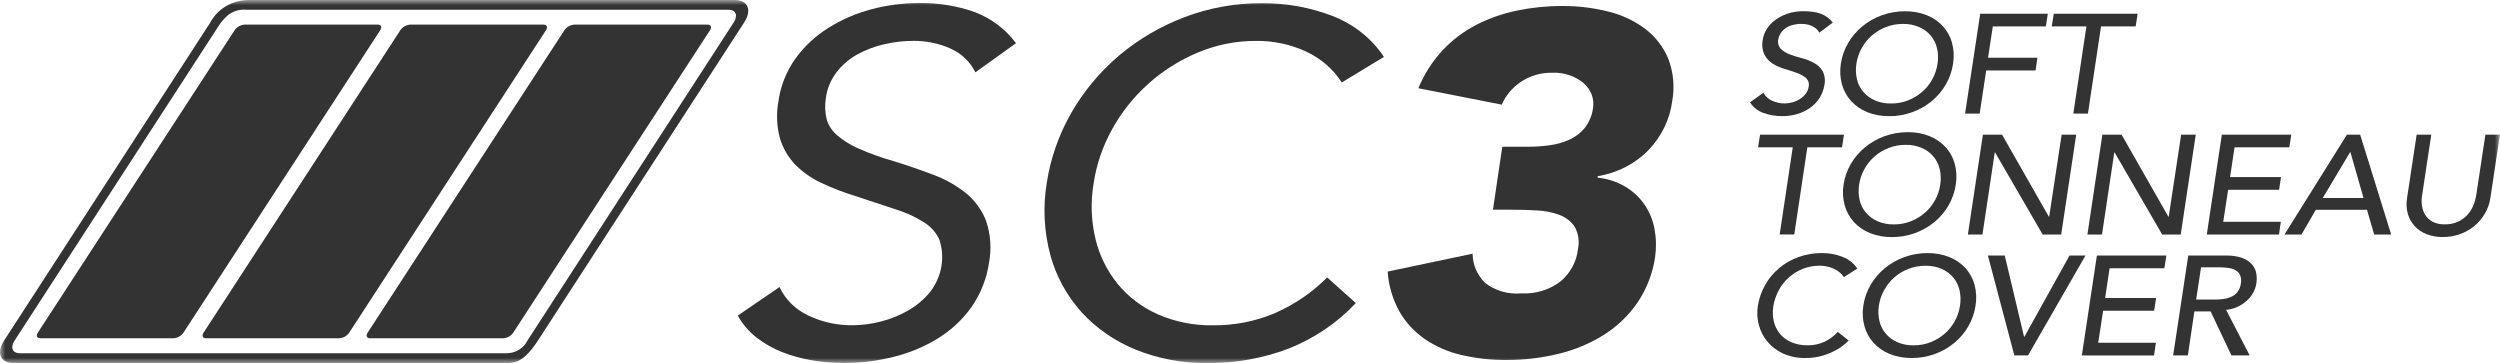 <svg width="241" height="35" viewBox="0 0 241 35" fill="none" xmlns="http://www.w3.org/2000/svg">
<g clip-path="url(#clip0_503_178)">
<mask id="mask0_503_178" style="mask-type:luminance" maskUnits="userSpaceOnUse" x="0" y="0" width="241" height="35">
<path d="M241 0H0V35H241V0Z" fill="white"/>
</mask>
<g mask="url(#mask0_503_178)">
<path d="M94.027 6.971C93.536 5.958 92.672 5.139 91.59 4.663C90.483 4.177 89.273 3.93 88.048 3.94C87.1 3.941 86.155 4.051 85.235 4.266C84.326 4.473 83.454 4.803 82.649 5.245C81.857 5.684 81.172 6.272 80.639 6.97C80.073 7.716 79.719 8.582 79.609 9.488C79.505 10.147 79.53 10.818 79.684 11.469C79.85 12.069 80.199 12.611 80.689 13.031C81.316 13.565 82.028 14.005 82.799 14.336C83.896 14.816 85.03 15.222 86.191 15.548C87.497 15.952 88.761 16.387 89.984 16.853C91.13 17.276 92.191 17.875 93.124 18.625C94.005 19.352 94.672 20.274 95.063 21.306C95.501 22.611 95.595 23.994 95.339 25.339C95.118 26.869 94.535 28.334 93.631 29.629C92.779 30.823 91.677 31.846 90.391 32.636C89.08 33.438 87.638 34.036 86.121 34.408C84.573 34.795 82.976 34.992 81.373 34.991C80.337 34.991 79.303 34.906 78.283 34.735C77.292 34.572 76.323 34.306 75.395 33.942C74.504 33.592 73.674 33.12 72.933 32.542C72.185 31.954 71.57 31.233 71.125 30.421L75.144 27.67C75.695 28.864 76.682 29.838 77.932 30.421C79.244 31.048 80.702 31.369 82.178 31.354C83.121 31.349 84.06 31.224 84.966 30.981C85.907 30.737 86.804 30.367 87.629 29.881C88.436 29.408 89.14 28.799 89.706 28.086C90.243 27.372 90.6 26.555 90.748 25.695C90.896 24.835 90.832 23.955 90.56 23.121C90.265 22.453 89.768 21.878 89.128 21.466C88.292 20.93 87.379 20.506 86.415 20.207C85.292 19.834 83.977 19.399 82.471 18.902C81.332 18.555 80.223 18.126 79.155 17.62C78.207 17.178 77.355 16.578 76.643 15.848C75.958 15.122 75.46 14.261 75.186 13.33C74.876 12.179 74.825 10.981 75.035 9.81C75.229 8.329 75.787 6.909 76.668 5.661C77.507 4.494 78.582 3.489 79.833 2.701C81.103 1.901 82.501 1.293 83.977 0.901C85.479 0.498 87.035 0.294 88.599 0.295C90.425 0.265 92.241 0.557 93.949 1.157C95.567 1.778 96.955 2.823 97.943 4.164L94.027 6.971Z" fill="#333333"/>
<path d="M129.345 7.95C128.521 6.654 127.308 5.609 125.854 4.943C124.377 4.271 122.751 3.929 121.106 3.943C119.165 3.936 117.246 4.318 115.479 5.062C113.713 5.802 112.099 6.819 110.706 8.069C109.289 9.341 108.109 10.822 107.214 12.452C106.305 14.079 105.702 15.837 105.43 17.652C105.124 19.441 105.183 21.268 105.606 23.037C105.978 24.607 106.706 26.085 107.742 27.373C108.759 28.611 110.076 29.609 111.586 30.287C113.255 31.025 115.087 31.392 116.936 31.359C119.007 31.38 121.057 30.974 122.939 30.17C124.826 29.335 126.523 28.172 127.938 26.743L130.701 29.214C128.932 31.108 126.725 32.606 124.245 33.596C121.75 34.547 119.075 35.023 116.379 34.996C113.993 35.027 111.629 34.582 109.445 33.691C107.438 32.87 105.659 31.634 104.245 30.078C102.823 28.481 101.801 26.609 101.256 24.6C100.644 22.329 100.525 19.968 100.905 17.653C101.621 12.922 104.09 8.57 107.888 5.345C109.735 3.788 111.861 2.542 114.168 1.662C116.543 0.755 119.087 0.296 121.654 0.31C123.971 0.293 126.269 0.705 128.412 1.522C130.489 2.318 132.239 3.706 133.411 5.485L129.345 7.95Z" fill="#333333"/>
<path d="M144.82 14.146H147.281C147.979 14.146 148.676 14.099 149.366 14.006C150.029 13.92 150.673 13.739 151.276 13.47C151.857 13.209 152.365 12.826 152.757 12.351C153.192 11.794 153.468 11.145 153.561 10.463C153.642 10.012 153.599 9.549 153.436 9.117C153.274 8.686 152.998 8.299 152.633 7.992C151.812 7.316 150.739 6.965 149.643 7.013C148.552 6.989 147.484 7.301 146.603 7.899C145.781 8.453 145.146 9.213 144.772 10.09L136.733 8.505C137.276 7.168 138.067 5.93 139.069 4.845C139.989 3.862 141.085 3.033 142.309 2.397C143.538 1.768 144.858 1.305 146.228 1.022C147.663 0.724 149.129 0.575 150.599 0.579C152.1 0.57 153.596 0.751 155.045 1.115C156.349 1.432 157.566 2.005 158.612 2.794C159.601 3.558 160.362 4.545 160.822 5.661C161.324 6.975 161.453 8.387 161.199 9.761C160.972 11.51 160.175 13.153 158.914 14.47C157.628 15.791 155.904 16.677 154.015 16.988V17.128C154.933 17.218 155.817 17.499 156.601 17.951C157.385 18.404 158.048 19.015 158.541 19.739C159.021 20.45 159.345 21.242 159.496 22.07C159.664 22.979 159.681 23.907 159.546 24.821C159.321 26.36 158.747 27.838 157.863 29.157C157.028 30.381 155.934 31.436 154.648 32.257C153.315 33.099 151.837 33.721 150.277 34.098C148.63 34.504 146.932 34.708 145.227 34.704C143.754 34.715 142.285 34.551 140.857 34.215C139.587 33.92 138.393 33.397 137.34 32.676C136.326 31.97 135.493 31.065 134.9 30.026C134.242 28.83 133.858 27.52 133.77 26.18L141.959 24.455C141.963 25.493 142.386 26.492 143.144 27.255C143.623 27.633 144.179 27.919 144.778 28.095C145.378 28.271 146.01 28.334 146.636 28.281C148.034 28.358 149.41 27.933 150.478 27.092C151.404 26.291 151.984 25.206 152.111 24.038C152.276 23.304 152.17 22.541 151.809 21.87C151.469 21.353 150.958 20.953 150.352 20.728C149.656 20.467 148.917 20.317 148.167 20.285C147.346 20.238 146.517 20.215 145.68 20.215H143.921L144.82 14.146Z" fill="#333333"/>
<path d="M169.994 8.939C170.178 9.282 170.482 9.558 170.856 9.721C171.228 9.888 171.637 9.974 172.05 9.973C172.559 9.968 173.055 9.826 173.479 9.565C173.698 9.429 173.892 9.26 174.05 9.065C174.213 8.862 174.317 8.623 174.351 8.372C174.39 8.222 174.388 8.066 174.344 7.917C174.301 7.769 174.217 7.633 174.102 7.522C173.847 7.31 173.551 7.144 173.23 7.033C172.871 6.9 172.48 6.773 172.058 6.652C171.647 6.536 171.257 6.364 170.9 6.142C170.551 5.921 170.27 5.619 170.087 5.265C169.879 4.793 169.828 4.275 169.94 3.776C169.991 3.46 170.103 3.155 170.27 2.876C170.463 2.544 170.721 2.249 171.032 2.006C171.388 1.727 171.791 1.504 172.226 1.347C172.749 1.161 173.307 1.071 173.867 1.082C174.144 1.081 174.42 1.097 174.694 1.129C174.954 1.159 175.21 1.216 175.456 1.299C175.696 1.38 175.921 1.495 176.123 1.639C176.338 1.793 176.526 1.976 176.68 2.183L175.387 3.149C175.243 2.888 175.015 2.674 174.735 2.537C174.408 2.377 174.043 2.297 173.673 2.306C173.334 2.298 172.997 2.347 172.676 2.449C172.428 2.53 172.2 2.655 172.003 2.816C171.838 2.953 171.701 3.116 171.6 3.299C171.515 3.448 171.458 3.609 171.43 3.775C171.391 3.938 171.393 4.107 171.435 4.27C171.477 4.432 171.558 4.584 171.673 4.713C171.916 4.945 172.21 5.126 172.535 5.243C172.918 5.387 173.309 5.51 173.707 5.61C174.116 5.712 174.508 5.865 174.872 6.065C175.219 6.255 175.505 6.527 175.7 6.854C175.915 7.28 175.974 7.76 175.869 8.221C175.798 8.663 175.634 9.089 175.385 9.472C175.149 9.835 174.841 10.153 174.477 10.41C174.105 10.668 173.689 10.866 173.246 10.995C172.781 11.13 172.297 11.198 171.81 11.195C171.178 11.202 170.551 11.093 169.964 10.875C169.431 10.682 168.986 10.324 168.703 9.862L169.994 8.939Z" fill="#333333"/>
<path d="M182.109 11.196C181.382 11.208 180.66 11.076 179.992 10.808C179.396 10.567 178.867 10.202 178.447 9.741C178.029 9.275 177.728 8.729 177.567 8.141C177.387 7.488 177.351 6.808 177.459 6.141C177.561 5.44 177.8 4.763 178.163 4.141C178.514 3.539 178.976 2.997 179.526 2.541C180.078 2.085 180.714 1.724 181.402 1.474C182.116 1.214 182.877 1.082 183.644 1.086C184.371 1.074 185.093 1.207 185.761 1.474C186.358 1.716 186.887 2.081 187.307 2.541C187.724 3.007 188.022 3.554 188.179 4.141C188.352 4.796 188.385 5.475 188.275 6.141C188.173 6.841 187.938 7.518 187.579 8.141C186.882 9.363 185.734 10.311 184.346 10.813C183.632 11.074 182.871 11.205 182.104 11.201M182.295 9.977C182.863 9.982 183.427 9.878 183.951 9.671C184.964 9.27 185.79 8.547 186.28 7.631C186.534 7.164 186.703 6.661 186.778 6.142C186.858 5.647 186.841 5.143 186.728 4.653C186.627 4.211 186.422 3.795 186.126 3.436C185.831 3.086 185.452 2.805 185.02 2.613C184.529 2.401 183.993 2.296 183.452 2.307C182.881 2.303 182.314 2.407 181.788 2.613C181.287 2.81 180.828 3.089 180.432 3.436C180.038 3.788 179.71 4.2 179.463 4.653C179.204 5.119 179.033 5.623 178.957 6.142C178.878 6.637 178.895 7.142 179.008 7.631C179.108 8.074 179.316 8.491 179.616 8.848C179.915 9.197 180.295 9.478 180.729 9.67C181.219 9.882 181.756 9.987 182.297 9.976" fill="#333333"/>
<path d="M190.892 1.322H197.412L197.221 2.546H192.108L191.646 5.567H196.408L196.232 6.791H191.47L190.84 10.952H189.434L190.892 1.322Z" fill="#333333"/>
<path d="M201.13 2.548H197.789L197.98 1.322H206.068L205.878 2.548H202.538L201.277 10.948H199.87L201.13 2.548Z" fill="#333333"/>
<path d="M172.821 14.203H169.48L169.671 12.979H177.759L177.569 14.203H174.228L172.968 22.603H171.56L172.821 14.203Z" fill="#333333"/>
<path d="M182.372 22.852C181.645 22.864 180.923 22.732 180.255 22.464C179.658 22.223 179.129 21.858 178.708 21.397C178.291 20.931 177.99 20.384 177.829 19.797C177.649 19.144 177.613 18.464 177.721 17.797C177.823 17.096 178.061 16.418 178.425 15.797C178.776 15.194 179.237 14.653 179.788 14.197C180.34 13.741 180.975 13.38 181.664 13.13C182.378 12.87 183.139 12.738 183.905 12.742C184.633 12.73 185.355 12.862 186.023 13.13C186.619 13.371 187.148 13.736 187.569 14.197C187.986 14.662 188.284 15.209 188.441 15.797C188.614 16.451 188.647 17.131 188.537 17.797C188.435 18.497 188.199 19.174 187.841 19.797C187.143 21.018 185.996 21.967 184.608 22.469C183.894 22.729 183.133 22.861 182.366 22.857M182.556 21.633C183.125 21.638 183.689 21.534 184.213 21.327C185.226 20.926 186.052 20.202 186.542 19.287C186.796 18.82 186.965 18.317 187.04 17.798C187.119 17.303 187.102 16.798 186.989 16.309C186.889 15.867 186.684 15.451 186.388 15.092C186.093 14.742 185.714 14.46 185.282 14.269C184.791 14.057 184.255 13.952 183.714 13.963C183.142 13.958 182.576 14.062 182.05 14.269C181.549 14.466 181.09 14.745 180.694 15.092C180.299 15.444 179.971 15.855 179.724 16.309C179.466 16.775 179.295 17.279 179.219 17.798C179.139 18.293 179.157 18.797 179.27 19.287C179.37 19.73 179.578 20.146 179.877 20.504C180.177 20.853 180.557 21.134 180.991 21.326C181.481 21.538 182.017 21.643 182.558 21.632" fill="#333333"/>
<path d="M191.152 12.979H192.998L197.511 20.893H197.54L198.742 12.979H200.148L198.698 22.606H196.91L192.324 14.692H192.295L191.109 22.606H189.703L191.152 12.979Z" fill="#333333"/>
<path d="M202.669 12.979H204.521L209.034 20.893H209.063L210.264 12.979H211.672L210.221 22.606H208.433L203.847 14.692H203.818L202.633 22.606H201.227L202.669 12.979Z" fill="#333333"/>
<path d="M214.185 12.979H220.881L220.69 14.203H215.41L214.979 17.072H219.894L219.703 18.296H214.793L214.319 21.383H219.871L219.695 22.607H212.734L214.185 12.979Z" fill="#333333"/>
<path d="M226.245 12.98H227.52L230.509 22.607H228.868L228.179 20.227H223.241L221.864 22.607H220.223L226.245 12.98ZM227.842 19.086L226.581 14.667H226.552L223.914 19.086H227.842Z" fill="#333333"/>
<path d="M234.377 12.979L233.483 18.879C233.433 19.188 233.431 19.502 233.475 19.811C233.516 20.123 233.62 20.426 233.783 20.702C233.949 20.978 234.192 21.208 234.487 21.368C234.852 21.553 235.265 21.642 235.681 21.626C236.122 21.636 236.559 21.547 236.956 21.368C237.304 21.205 237.613 20.979 237.864 20.702C238.104 20.436 238.294 20.135 238.427 19.811C238.553 19.51 238.645 19.198 238.699 18.879L239.593 12.979H240.994L240.072 19.085C239.919 20.137 239.362 21.103 238.504 21.805C238.095 22.14 237.624 22.403 237.113 22.58C236.593 22.762 236.041 22.854 235.486 22.852C234.956 22.859 234.43 22.766 233.939 22.58C233.493 22.41 233.096 22.145 232.782 21.805C232.468 21.459 232.24 21.052 232.115 20.615C231.976 20.115 231.951 19.594 232.042 19.085L232.964 12.979H234.377Z" fill="#333333"/>
<path d="M177.757 26.715C177.514 26.362 177.169 26.08 176.761 25.899C176.342 25.709 175.88 25.612 175.413 25.614C174.852 25.61 174.295 25.714 173.78 25.92C173.28 26.122 172.824 26.405 172.432 26.756C172.033 27.116 171.705 27.537 171.462 28C171.206 28.482 171.033 28.998 170.949 29.53C170.87 30.009 170.885 30.497 170.993 30.971C171.091 31.407 171.291 31.816 171.579 32.171C171.87 32.521 172.247 32.801 172.679 32.987C173.175 33.196 173.716 33.299 174.26 33.287C174.821 33.294 175.375 33.178 175.877 32.947C176.369 32.714 176.806 32.39 177.159 31.995L178.214 32.824C178.069 32.977 177.912 33.12 177.745 33.252C177.48 33.465 177.191 33.653 176.883 33.81C176.49 34.013 176.075 34.177 175.645 34.3C175.125 34.447 174.584 34.518 174.041 34.511C173.295 34.527 172.556 34.378 171.885 34.076C171.296 33.806 170.78 33.416 170.377 32.934C169.985 32.461 169.705 31.915 169.556 31.334C169.398 30.746 169.362 30.135 169.448 29.534C169.557 28.815 169.797 28.118 170.158 27.474C170.502 26.86 170.961 26.307 171.514 25.842C172.063 25.383 172.699 25.021 173.389 24.775C174.109 24.518 174.874 24.389 175.645 24.394C176.317 24.392 176.982 24.514 177.602 24.754C178.202 24.979 178.708 25.378 179.045 25.89L177.757 26.715Z" fill="#333333"/>
<path d="M184.278 34.509C183.551 34.521 182.829 34.389 182.161 34.121C181.564 33.88 181.035 33.515 180.615 33.054C180.197 32.588 179.897 32.041 179.735 31.454C179.555 30.801 179.519 30.121 179.627 29.454C179.729 28.753 179.968 28.076 180.331 27.454C180.682 26.852 181.144 26.31 181.694 25.854C182.246 25.398 182.882 25.037 183.57 24.787C184.284 24.527 185.045 24.395 185.813 24.399C186.54 24.387 187.262 24.52 187.93 24.787C188.527 25.029 189.056 25.394 189.477 25.854C189.894 26.32 190.192 26.867 190.348 27.454C190.521 28.108 190.554 28.788 190.444 29.454C190.342 30.154 190.107 30.831 189.748 31.454C189.051 32.676 187.903 33.624 186.515 34.126C185.801 34.387 185.04 34.518 184.273 34.514M184.464 33.29C185.032 33.295 185.596 33.191 186.119 32.984C187.132 32.583 187.958 31.86 188.449 30.944C188.702 30.477 188.871 29.974 188.946 29.455C189.026 28.96 189.008 28.456 188.896 27.966C188.795 27.524 188.59 27.108 188.294 26.749C187.999 26.399 187.621 26.118 187.189 25.926C186.698 25.714 186.162 25.609 185.621 25.62C185.05 25.616 184.483 25.72 183.957 25.926C183.456 26.123 182.997 26.402 182.602 26.749C182.207 27.101 181.879 27.513 181.632 27.966C181.373 28.432 181.202 28.936 181.126 29.455C181.047 29.95 181.064 30.455 181.177 30.944C181.277 31.387 181.485 31.804 181.785 32.161C182.084 32.51 182.464 32.791 182.898 32.983C183.388 33.195 183.925 33.3 184.466 33.289" fill="#333333"/>
<path d="M191.633 24.636H193.259L195.12 32.469H195.149L199.501 24.636H201.04L195.501 34.263H194.183L191.633 24.636Z" fill="#333333"/>
<path d="M202.14 24.636H208.836L208.645 25.86H203.365L202.934 28.729H207.849L207.658 29.953H202.741L202.267 33.04H207.827L207.651 34.264H200.691L202.14 24.636Z" fill="#333333"/>
<path d="M210.948 24.635H214.597C215.144 24.616 215.691 24.701 216.201 24.887C216.563 25.023 216.88 25.244 217.125 25.526C217.332 25.78 217.466 26.08 217.513 26.396C217.561 26.705 217.561 27.018 217.513 27.327C217.412 27.962 217.086 28.548 216.587 28.993C216.324 29.228 216.024 29.425 215.698 29.578C215.354 29.739 214.98 29.838 214.597 29.87L216.868 34.262H215.11L213.102 30.019H211.54L210.909 34.262H209.492L210.948 24.635ZM211.71 28.878H213.556C213.831 28.878 214.105 28.858 214.377 28.817C214.639 28.779 214.894 28.704 215.131 28.593C215.362 28.483 215.561 28.322 215.71 28.124C215.88 27.884 215.986 27.61 216.018 27.324C216.074 27.056 216.049 26.779 215.945 26.524C215.857 26.33 215.706 26.166 215.514 26.055C215.304 25.94 215.073 25.864 214.833 25.831C214.566 25.79 214.297 25.77 214.027 25.77H212.181L211.71 28.878Z" fill="#333333"/>
<path d="M48.136 34.993H1.311C0.031 34.993 -0.382 34.026 0.387 32.841L20.284 2.152C20.624 1.507 21.153 0.963 21.81 0.583C22.466 0.202 23.225 0.001 23.999 0H70.823C72.103 0 72.516 0.966 71.746 2.152L51.85 32.84C50.281 35.24 49.415 34.992 48.135 34.992M23.737 0.938C23.379 0.906 23.017 0.951 22.681 1.07C22.344 1.189 22.042 1.379 21.798 1.624C21.514 1.896 21.267 2.198 21.061 2.524L1.401 32.84C0.97 33.51 1.202 34.055 1.923 34.055H48.743C49.183 34.067 49.616 33.958 49.989 33.742C50.362 33.526 50.657 33.212 50.838 32.84L70.735 2.152C71.166 1.483 70.936 0.937 70.215 0.937L23.737 0.938Z" fill="#333333"/>
<path d="M52.394 2.374H39.527C39.336 2.392 39.153 2.45 38.99 2.544C38.828 2.639 38.691 2.766 38.59 2.917L19.625 32.067C19.431 32.367 19.535 32.61 19.858 32.61H32.728C32.919 32.592 33.102 32.534 33.264 32.44C33.427 32.345 33.564 32.218 33.665 32.067L52.63 2.917C52.824 2.617 52.721 2.374 52.398 2.374" fill="#333333"/>
<path d="M36.419 2.374H23.551C23.361 2.392 23.177 2.45 23.015 2.545C22.852 2.639 22.716 2.766 22.615 2.917L3.648 32.063C3.454 32.363 3.559 32.606 3.881 32.606H16.753C16.943 32.588 17.127 32.53 17.289 32.436C17.451 32.342 17.588 32.214 17.689 32.063L36.654 2.913C36.848 2.613 36.745 2.37 36.423 2.37" fill="#333333"/>
<path d="M68.21 2.374H55.343C55.153 2.392 54.969 2.45 54.807 2.544C54.644 2.639 54.508 2.766 54.407 2.917L35.441 32.067C35.247 32.367 35.352 32.61 35.674 32.61H48.541C48.732 32.592 48.915 32.534 49.078 32.44C49.24 32.345 49.377 32.218 49.478 32.067L68.443 2.917C68.637 2.617 68.533 2.374 68.21 2.374Z" fill="#333333"/>
</g>
</g>
<defs>
<clipPath id="clip0_503_178">
<rect width="241" height="35" fill="white"/>
</clipPath>
</defs>
</svg>
